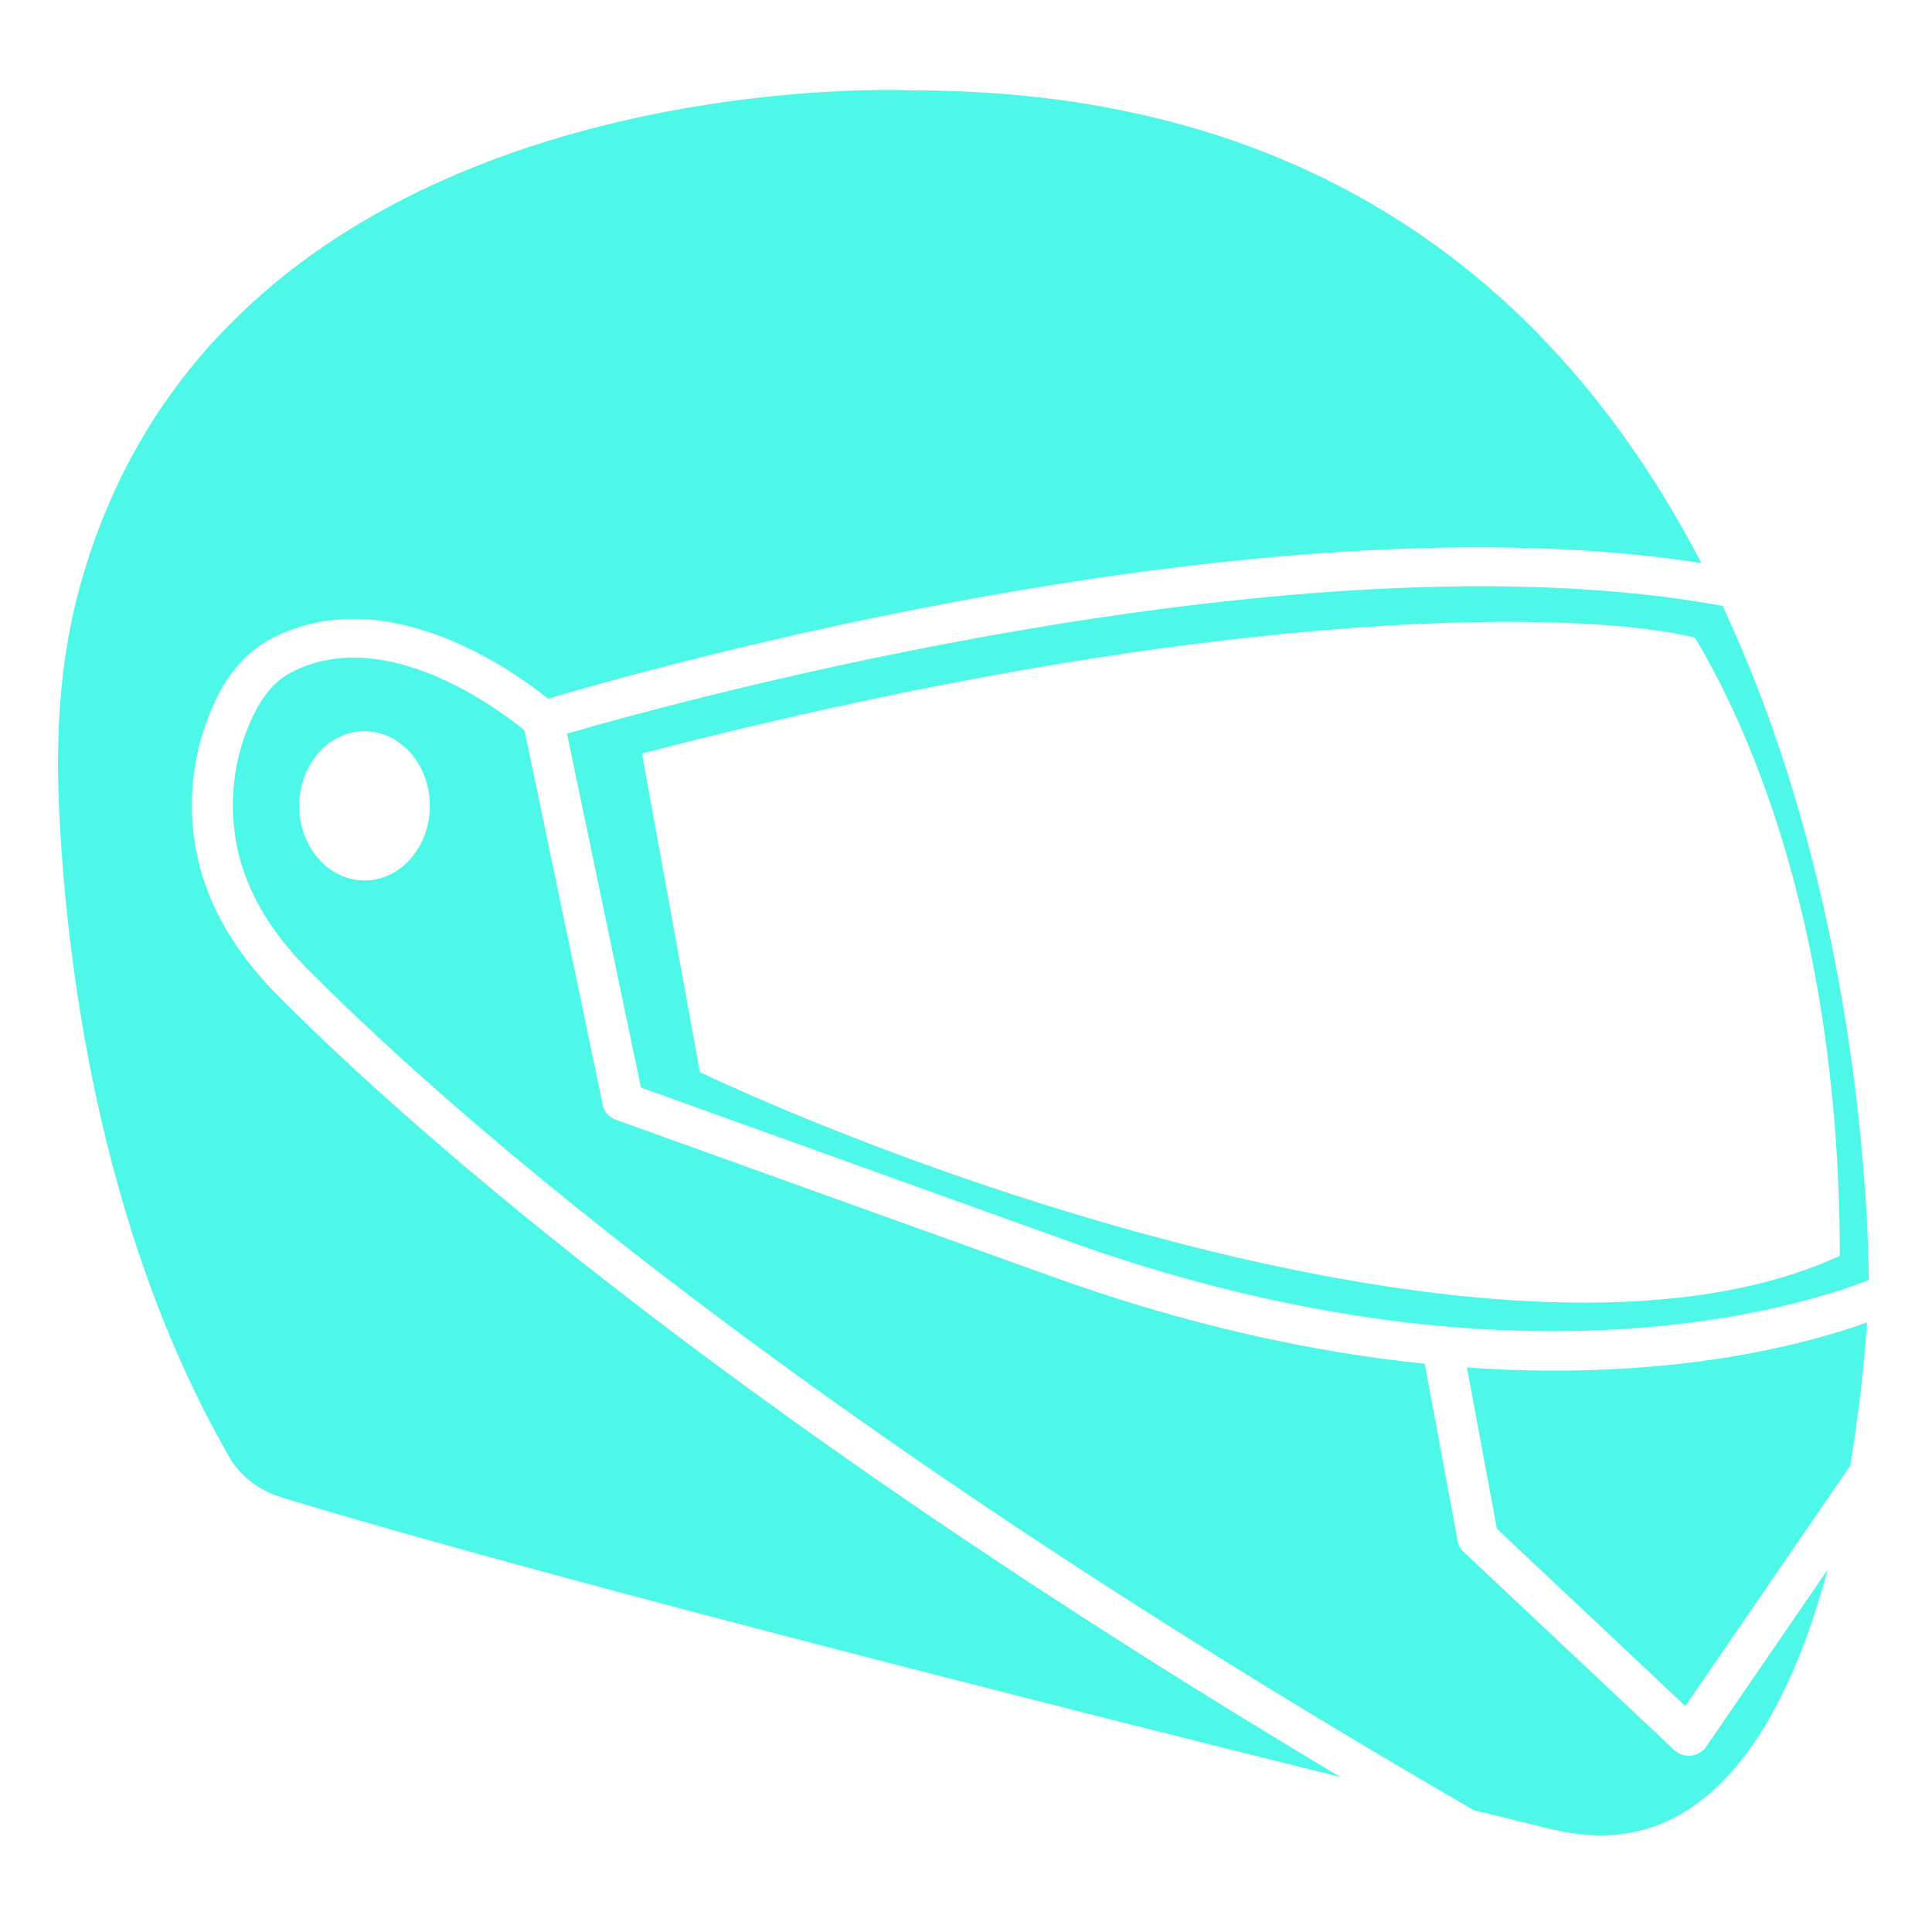 <svg width="100" height="100" viewBox="0 0 100 100" fill="none" xmlns="http://www.w3.org/2000/svg">
<g id="Frame 1000007255">
<g id="Group 6994">
<path id="Vector" d="M77.478 79.127L75.927 70.783C86.446 71.521 93.598 69.546 96.637 68.449C96.531 70.065 96.281 72.787 95.76 75.875L87.23 88.305L77.478 79.127Z" fill="#4EF8E8"/>
<path id="Vector_2" d="M15.82 50.054C13.828 48.035 12.576 45.765 12.204 43.486C11.716 40.526 12.501 38.191 13.251 36.755C13.577 36.124 14.162 35.271 15.082 34.796C20.013 32.242 26.02 36.879 27.152 37.808L31.206 57.218C31.278 57.554 31.528 57.833 31.867 57.956L54.195 65.981C61.538 68.646 68.076 70.007 73.744 70.585L75.452 79.779C75.491 79.983 75.592 80.17 75.745 80.314L86.662 90.585C86.861 90.772 87.132 90.876 87.412 90.876C87.45 90.876 87.489 90.876 87.522 90.872C87.84 90.84 88.128 90.676 88.302 90.421L94.602 81.239C93.283 86.143 91.159 91.004 87.725 93.434C85.546 94.974 83.078 95.373 80.191 94.651C80.11 94.631 78.669 94.28 76.282 93.693C39.669 72.513 21.802 56.125 15.821 50.056L15.82 50.054ZM22.248 41.711C22.248 39.58 20.734 37.848 18.868 37.848C17.003 37.848 15.489 39.58 15.489 41.711C15.489 43.842 17.002 45.573 18.868 45.573C20.734 45.573 22.248 43.842 22.248 41.711V41.711Z" fill="#4EF8E8"/>
<path id="Vector_3" d="M47.16 4.677L47.249 4.677C60.048 4.677 70.592 8.595 78.656 16.328C82.582 20.095 85.656 24.516 88.065 29.145C65.192 25.586 33.097 34.755 28.369 36.164C26.554 34.707 19.966 29.99 14.06 33.047C12.945 33.626 12.008 34.604 11.346 35.876C10.465 37.568 9.536 40.317 10.108 43.789C10.549 46.462 11.987 49.1 14.268 51.41C19.983 57.208 36.443 72.327 69.383 91.98C54.374 88.249 27.605 81.481 14.618 77.519C13.419 77.156 12.448 76.417 11.884 75.44C4.981 63.497 3.387 49.197 3.053 41.734C2.858 37.448 3.21 33.749 4.117 30.422C11.579 3.155 46.789 4.652 47.158 4.676L47.16 4.677Z" fill="#4EF8E8"/>
<path id="Subtract" fill-rule="evenodd" clip-rule="evenodd" d="M33.174 56.291L54.952 64.117L54.954 64.118C78.271 72.589 93.632 67.477 96.727 66.252C96.702 62.868 96.21 46.388 89.159 31.361C67.502 27.37 35.116 36.297 29.345 37.973L33.174 56.291ZM33.227 39L36.227 55.5C49.393 61.667 79.627 72.2 95.227 65C95.227 48.5 90.727 38 87.727 33C82.393 31.667 64.027 31 33.227 39Z" fill="#4EF8E8"/>
</g>
</g>
</svg>
